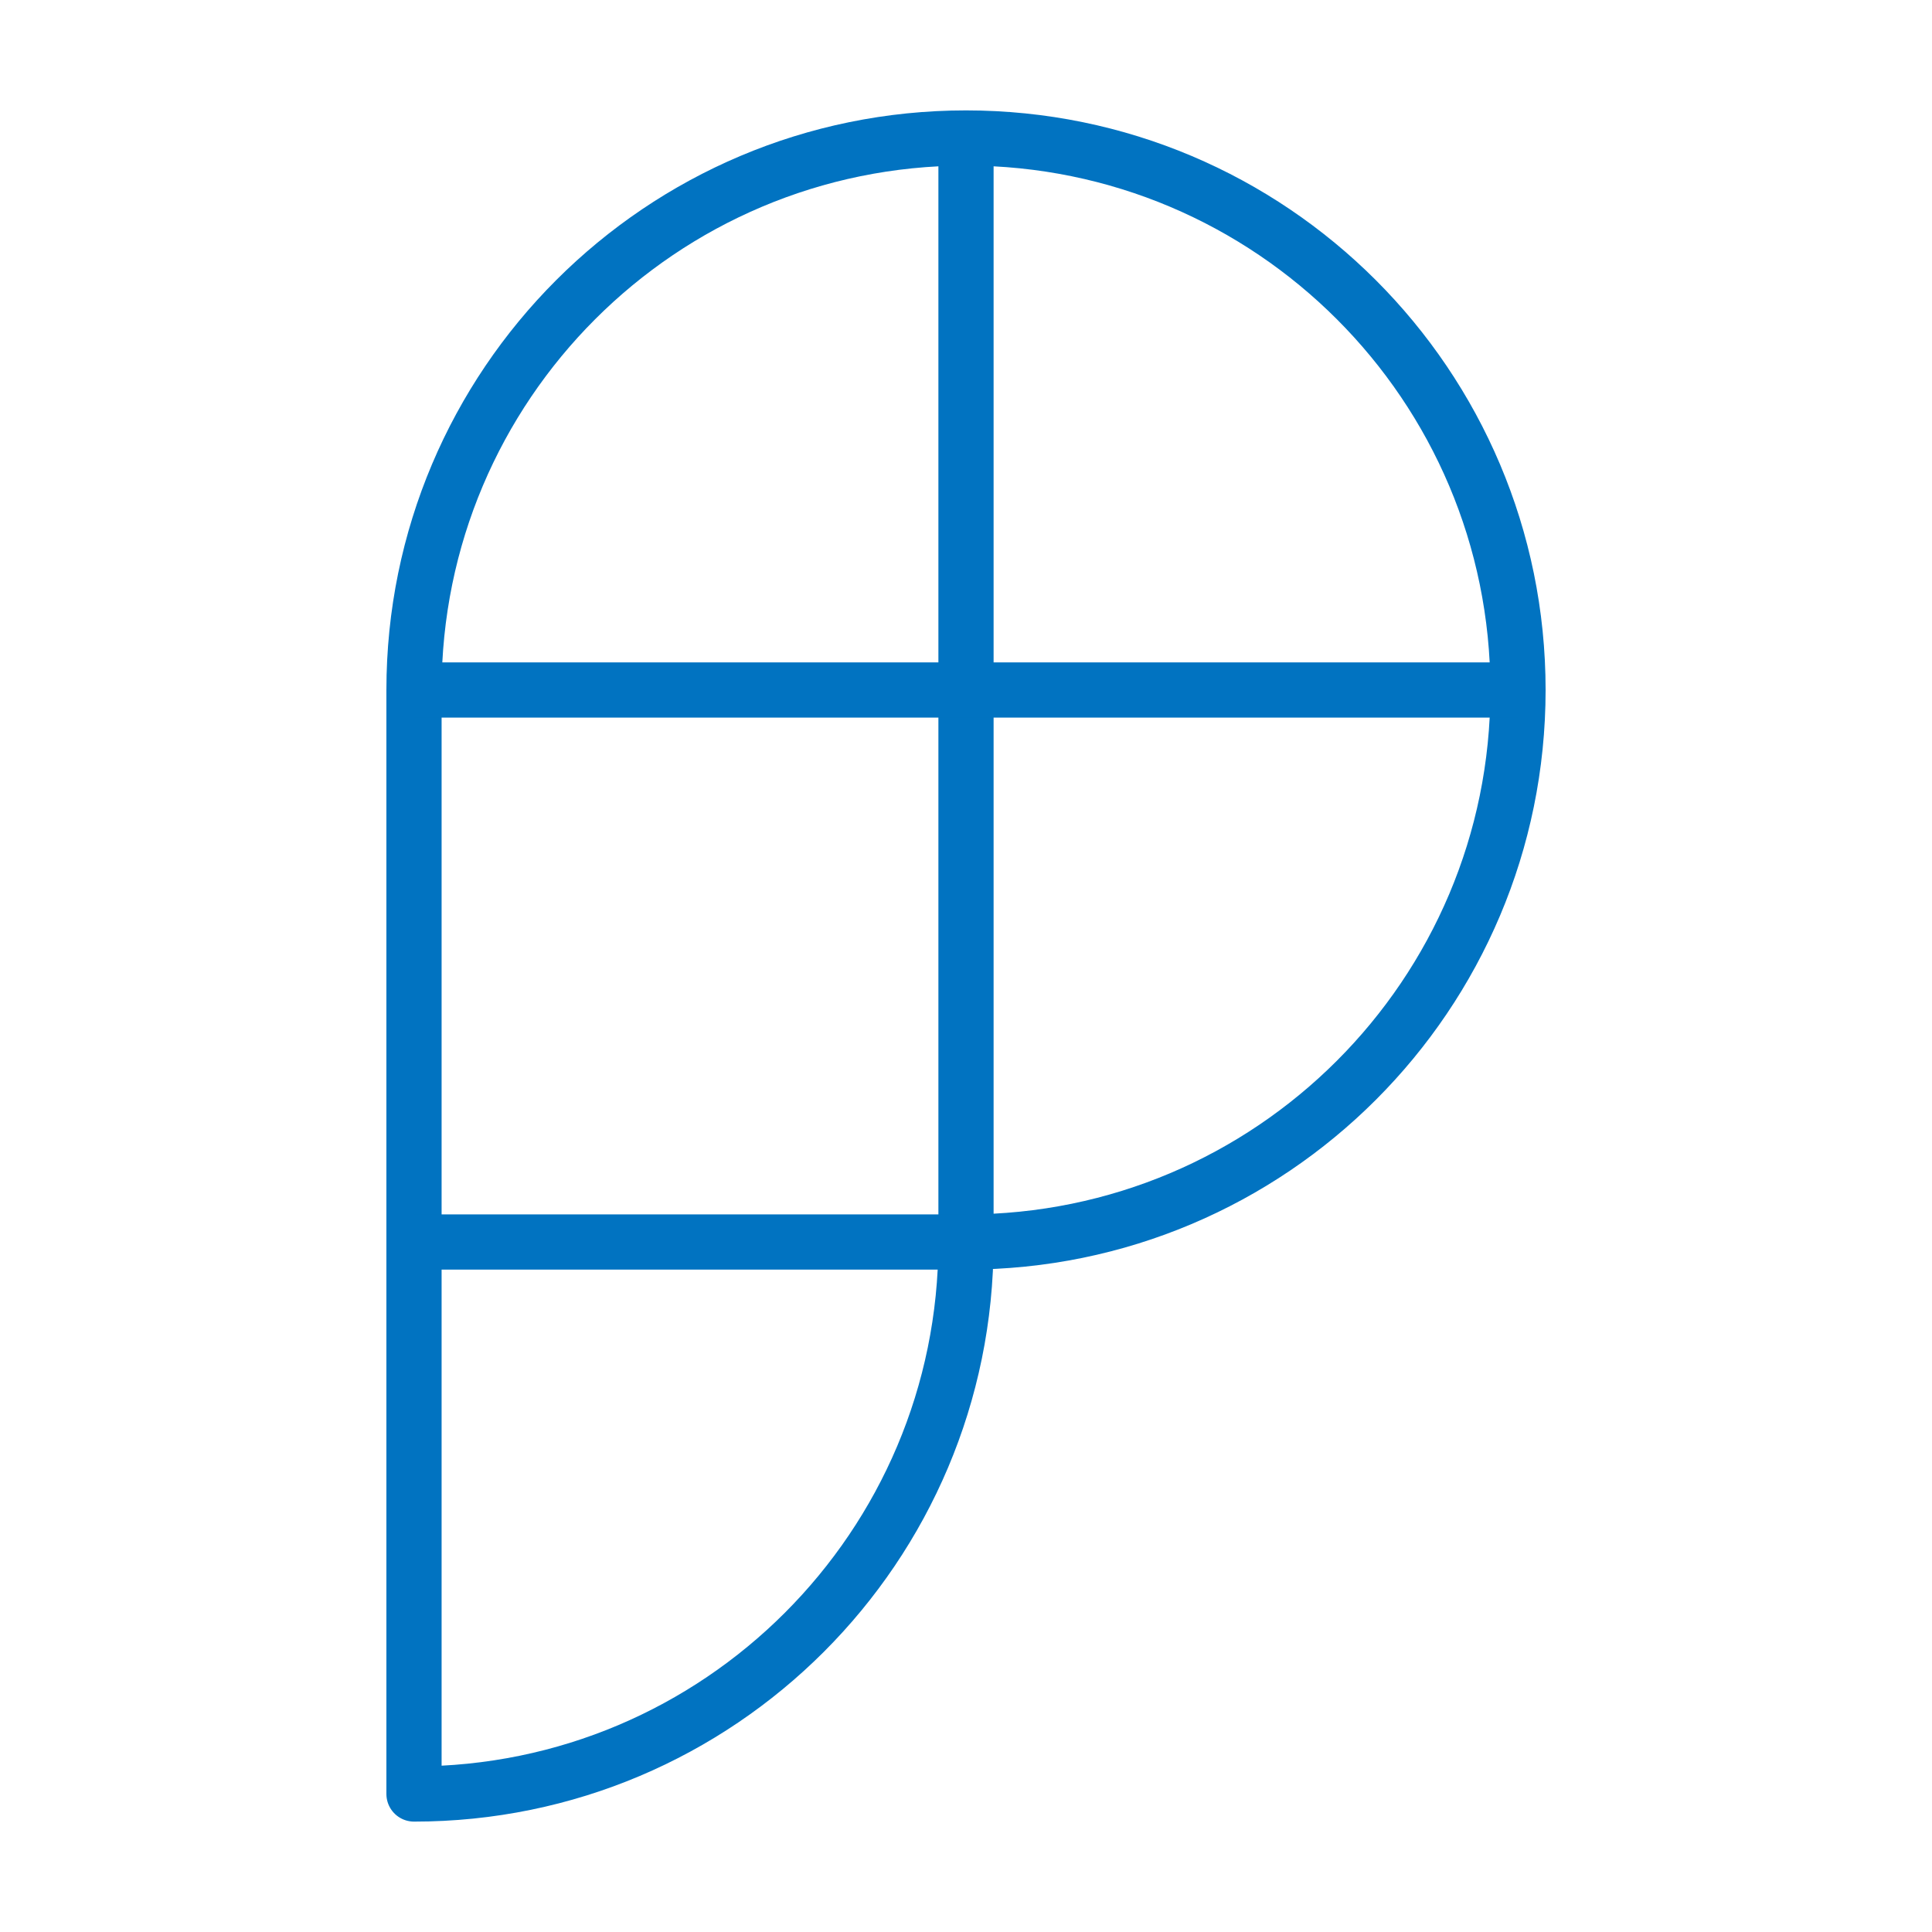 <?xml version="1.0" encoding="UTF-8"?> <svg xmlns="http://www.w3.org/2000/svg" width="70" height="70" viewBox="0 0 70 70" fill="none"> <path d="M35 45C46.046 45 55 36.046 55 25C55 13.954 46.046 5 35 5C23.954 5 15 13.954 15 25V65C26.046 65 35 56.046 35 45Z" stroke="#0173c1" stroke-width="2" stroke-linejoin="round"></path> <path fill-rule="evenodd" clip-rule="evenodd" d="M35 5V45V5Z" fill="#0173c1"></path> <path d="M35 5V45" stroke="#0173c1" stroke-width="2"></path> <path d="M55 25H15" stroke="#0173c1" stroke-width="2"></path> <path d="M35 45H15" stroke="#0173c1" stroke-width="2"></path> </svg> 